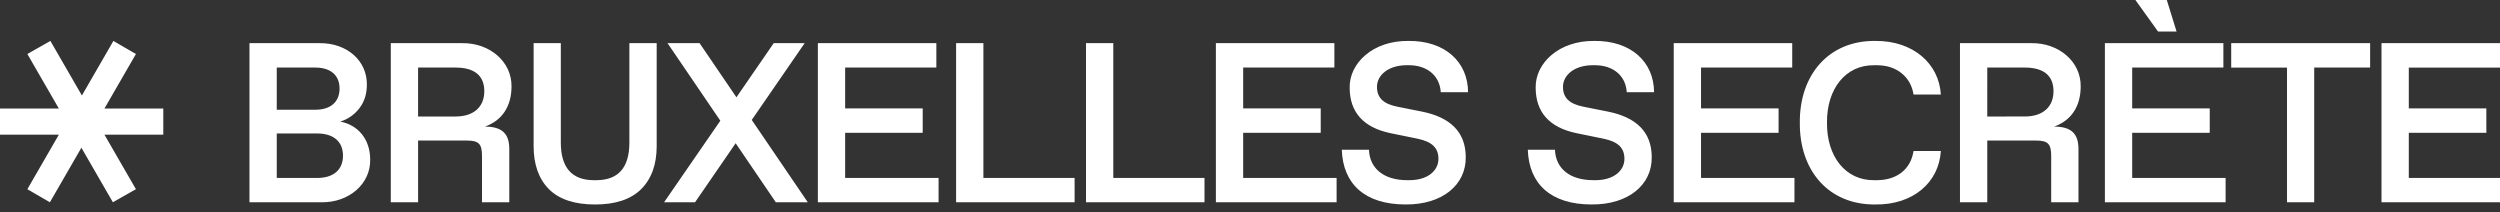 <svg xmlns="http://www.w3.org/2000/svg" xml:space="preserve" viewBox="0 0 2025.71 171.77"><rect x="0" y="0" width="2025.71" height="171.77" fill="#333333" stroke="none"/><path d="M202.14 34.97h56.64c22.56-.27 38.75 14.38 38.48 33.71 0 7.37-1.98 13.66-5.93 18.88-3.96 5.21-9.17 8.9-15.55 10.97 14.03 2.7 24.18 13.93 24.18 30.84.36 19.69-17.26 34.79-39.29 34.52h-58.53zm53.4 53.94c12.32 0 19.6-6.29 19.6-17.17 0-10.79-7.28-16.99-19.6-16.99h-31.29v34.16zm1.43 55.29c13.04 0 20.95-6.47 20.95-18.07s-7.91-17.98-20.95-17.98h-32.72v36.05zm59.68-109.23h57.9c22.47-.27 40.18 15.19 39.92 35.06 0 16.27-7.82 27.78-21.58 32.54 14.02 0 19.78 5.84 19.78 18.16v43.15h-22.11V126.3c0-9.71-2.61-12.41-12.32-12.41h-39.47v49.98h-22.12zm52.5 59.43c14.83 0 23.28-7.91 23.28-20.5 0-12.68-8.09-19.15-23.28-19.15h-30.39V94.4zm63.24-59.43h22.03v80.55c0 20.32 8.99 30.48 26.88 30.48h1.8c17.89 0 26.88-10.16 26.88-30.48V34.97h22.12v83.43c0 14.92-4.23 26.52-12.59 34.88-8.36 8.27-20.77 12.41-37.31 12.41-16.63 0-29.13-4.14-37.4-12.41-8.27-8.36-12.41-19.96-12.41-34.88zm196.24 128.92-32.54-47.83-32.9 47.83H538.1l45.58-66.08-42.79-62.84h25.98l29.85 43.87 30.21-43.87h25.08l-42.88 62.21 45.4 66.71zM662.7 34.97h96.01v19.78h-73.9v33.08h62.84v19.78h-62.84v36.59h75.7v19.69H662.7zm112.01 0h22.12V144.2h73.9v19.69h-96.01V34.97zm105.25 0h22.12V144.2h73.9v19.69h-96.01V34.97zm105.25 0h96.01v19.78h-73.9v33.08h62.84v19.78h-62.84v36.59h75.7v19.69h-97.81zm124.04 86.39c.54 15.01 11.87 24.63 31.02 24.63h1.8c14.83 0 23.46-7.73 23.46-17.26 0-8.72-4.85-13.84-16.99-16.36l-22.03-4.5c-21.85-4.59-32.9-17.08-32.9-36.86-.36-19.69 18.7-38.21 47.65-37.85 29.67-.27 48.19 17.08 48.28 41.53h-22.11c-.9-13.75-11.42-21.85-25.8-21.85h-1.8c-14.56 0-24.09 7.82-24.09 17.53 0 8.99 5.31 13.84 16.54 16.09l19.87 3.96c22.93 4.59 35.51 16.54 35.51 36.95.27 22.39-18.97 38.57-48.82 38.3-32.9 0-50.7-16.63-51.6-44.32h22.01zm150.71 0c.54 15.01 11.87 24.63 31.02 24.63h1.8c14.83 0 23.46-7.73 23.46-17.26 0-8.72-4.85-13.84-16.99-16.36l-22.03-4.5c-21.85-4.59-32.9-17.08-32.9-36.86-.36-19.69 18.7-38.21 47.65-37.85 29.67-.27 48.19 17.08 48.28 41.53h-22.11c-.9-13.75-11.42-21.85-25.8-21.85h-1.8c-14.56 0-24.09 7.82-24.09 17.53 0 8.99 5.31 13.84 16.54 16.09l19.87 3.96c22.93 4.59 35.51 16.54 35.51 36.95.27 22.39-18.97 38.57-48.82 38.3-32.9 0-50.7-16.63-51.6-44.32h22.01zm96.24-86.39h96.01v19.78h-73.9v33.08h62.84v19.78h-62.84v36.59h75.7v19.69h-97.81zm163.39-1.8c30.57-.27 51.6 18.43 53.04 43.42h-22.12c-1.17-7.37-4.5-13.13-9.8-17.35s-11.96-6.38-20.14-6.38h-1.89c-23.2-.36-38.57 19.15-38.3 46.57-.27 27.42 15.1 46.93 38.3 46.57h1.89c8.18 0 14.92-2.07 20.23-6.2 5.3-4.23 8.54-9.98 9.71-17.44h22.12c-1.53 25.44-22.39 43.69-53.04 43.33-37.94.36-61.58-27.51-61.22-66.26-.36-38.57 23.28-66.71 61.22-66.26m68.54 1.8h57.9c22.47-.27 40.18 15.19 39.92 35.06 0 16.27-7.82 27.78-21.58 32.54 14.02 0 19.78 5.84 19.78 18.16v43.15h-22.11V126.3c0-9.71-2.61-12.41-12.32-12.41h-39.47v49.98h-22.12zm52.51 59.43c14.83 0 23.28-7.91 23.28-20.5 0-12.68-8.09-19.15-23.28-19.15h-30.39V94.4zm64.92-59.43h96.01v19.78h-73.9v33.08h62.84v19.78h-62.84v36.59h75.7v19.69h-97.81zM1730.28 0h25.44l7.91 25.53h-15.01zm122.85 54.75h-45.22V34.97h112.56v19.78h-45.31v109.14h-22.03zm76.57-19.78h96.01v19.78h-73.9v33.08h62.84v19.78h-62.84v36.59h75.7v19.69h-97.81zM22.17 153.31l25.52-44.19H0V87.95h47.69L22.17 43.76l18.67-10.58 25.52 44.19 25.52-44.19 18.26 10.58-25.52 44.19h47.69v21.16H84.62l25.52 44.19-18.67 10.58-25.52-44.18-25.52 44.19z" style="fill:#fff"/></svg>